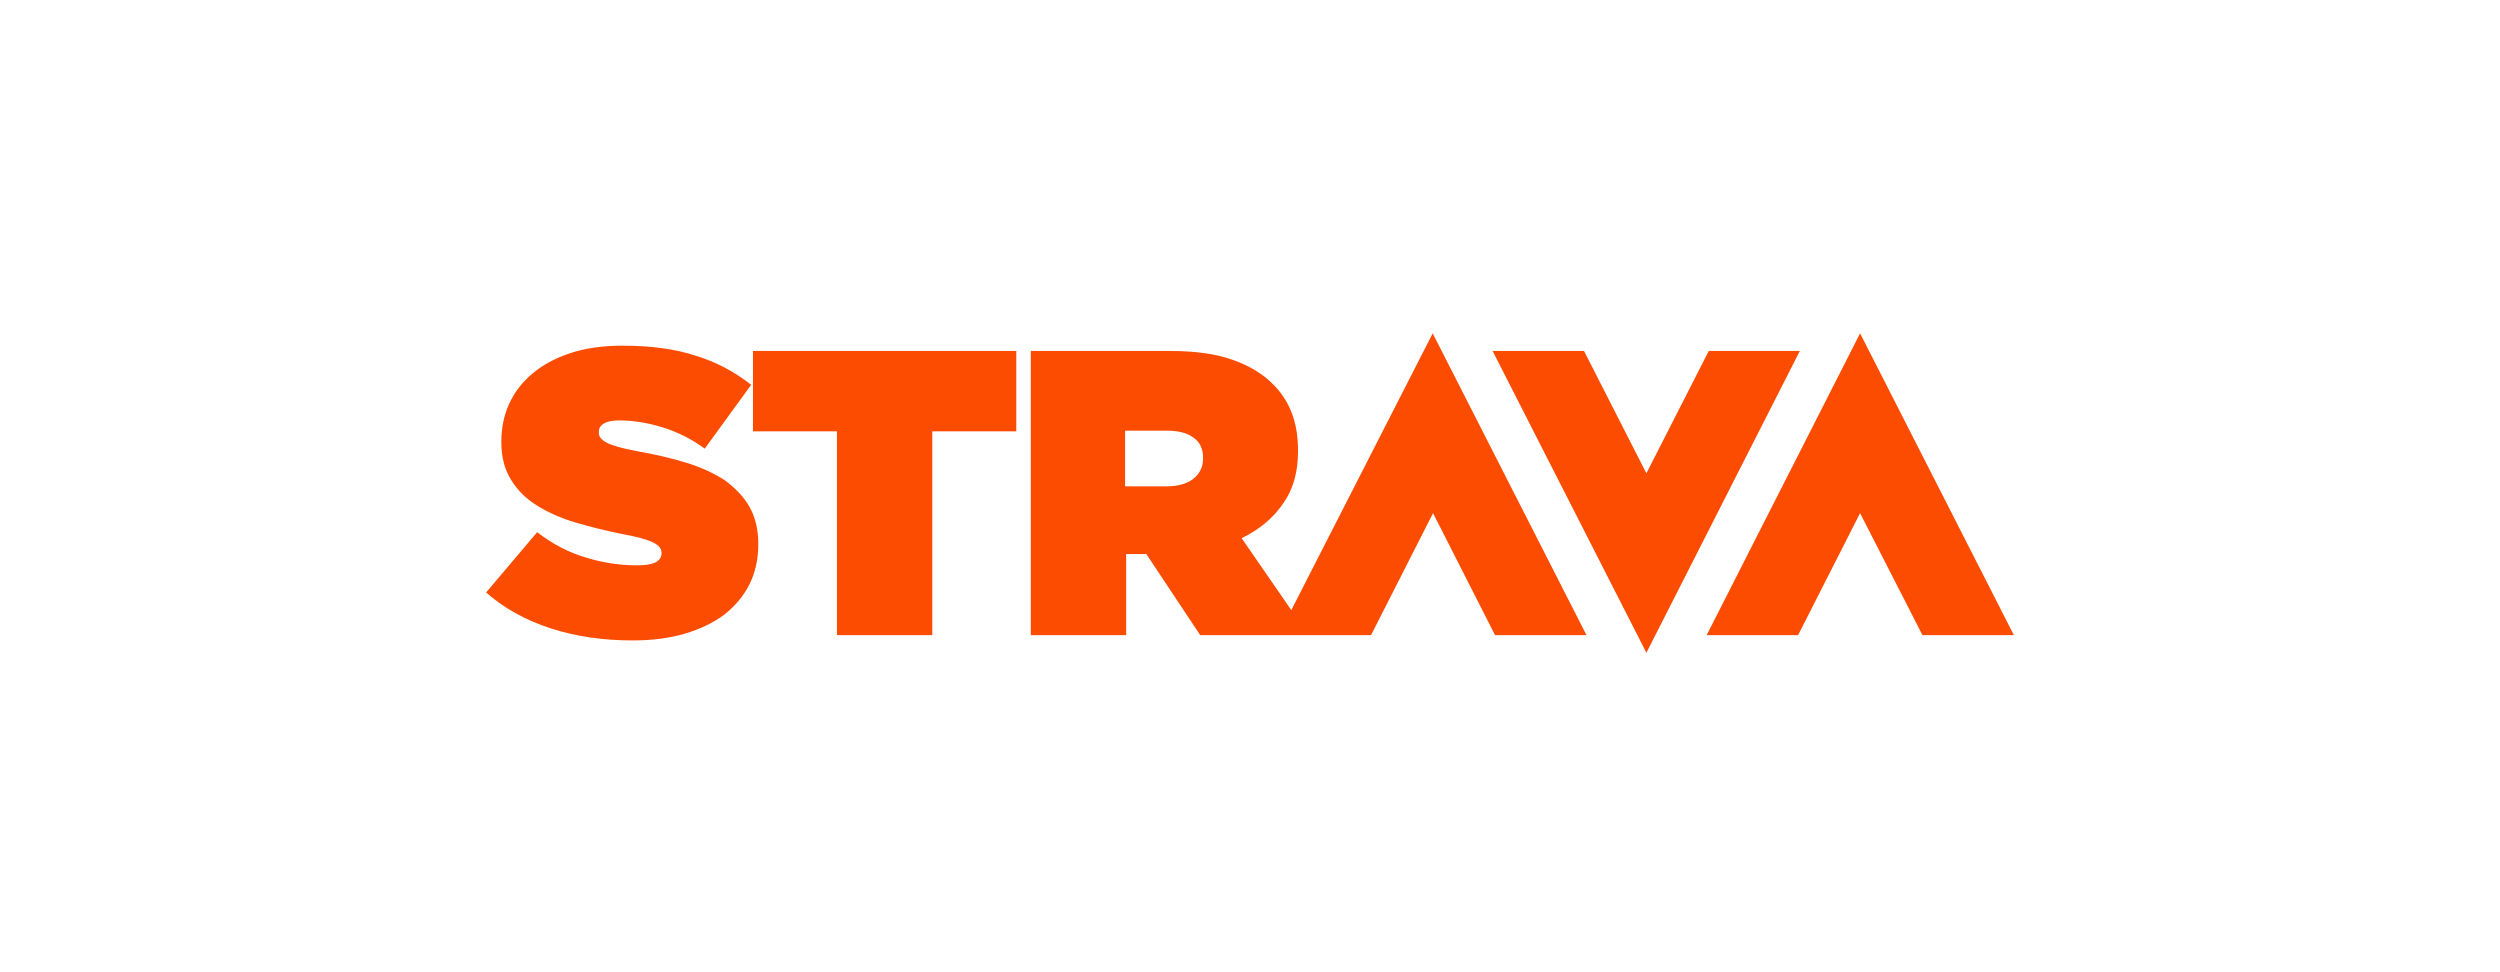 <svg width="180" height="70" viewBox="0 0 180 70" fill="none" xmlns="http://www.w3.org/2000/svg">
<path d="M53.959 36.49C54.367 37.201 54.596 38.089 54.596 39.13V39.181C54.596 40.247 54.392 41.212 53.959 42.075C53.525 42.938 52.912 43.649 52.147 44.258C51.356 44.842 50.412 45.299 49.289 45.629C48.166 45.959 46.916 46.111 45.538 46.111C43.446 46.111 41.481 45.832 39.669 45.248C37.858 44.664 36.301 43.801 35 42.659L38.674 38.318C39.797 39.181 40.971 39.79 42.196 40.146C43.42 40.526 44.645 40.704 45.87 40.704C46.508 40.704 46.941 40.628 47.222 40.476C47.503 40.323 47.63 40.095 47.63 39.841V39.79C47.63 39.486 47.426 39.257 47.018 39.054C46.61 38.851 45.87 38.648 44.773 38.445C43.624 38.216 42.527 37.937 41.481 37.633C40.435 37.328 39.516 36.922 38.725 36.439C37.934 35.957 37.297 35.348 36.837 34.611C36.327 33.825 36.097 32.911 36.097 31.844V31.794C36.097 30.829 36.276 29.915 36.658 29.077C37.041 28.239 37.603 27.503 38.343 26.894C39.083 26.259 40.001 25.777 41.073 25.422C42.145 25.066 43.395 24.889 44.824 24.889C46.814 24.889 48.575 25.117 50.054 25.599C51.56 26.056 52.887 26.767 54.086 27.706L50.743 32.301C49.774 31.59 48.728 31.083 47.656 30.753C46.559 30.423 45.538 30.27 44.594 30.27C44.084 30.27 43.701 30.347 43.471 30.499C43.216 30.651 43.114 30.854 43.114 31.108V31.159C43.114 31.438 43.293 31.667 43.675 31.87C44.058 32.073 44.773 32.276 45.844 32.479C47.146 32.708 48.345 32.987 49.417 33.317C50.488 33.647 51.407 34.078 52.198 34.586C52.938 35.145 53.55 35.754 53.959 36.49ZM54.214 31.057H60.261V45.731H67.125V31.057H73.172V25.269H54.214V31.057ZM133.926 24L122.878 45.731H129.461L133.926 36.947L138.417 45.731H145L133.926 24ZM103.154 24L114.228 45.731H107.644L103.179 36.947L98.714 45.731H94.248H92.131H86.415L82.537 39.892H82.486H81.082V45.731H74.218V25.269H84.195C86.032 25.269 87.538 25.472 88.737 25.904C89.911 26.31 90.88 26.894 91.595 27.605C92.233 28.214 92.692 28.925 92.998 29.712C93.304 30.499 93.457 31.413 93.457 32.454V32.504C93.457 34.002 93.1 35.272 92.36 36.287C91.646 37.328 90.651 38.14 89.4 38.749L92.973 43.928L103.154 24ZM86.619 32.961C86.619 32.301 86.389 31.819 85.905 31.489C85.445 31.159 84.808 31.007 83.991 31.007H81.006V35.018H83.965C84.782 35.018 85.445 34.84 85.905 34.484C86.364 34.129 86.619 33.647 86.619 33.012V32.961ZM123.031 25.269L118.54 34.078L114.049 25.269H107.466L118.54 47L129.588 25.269H123.031Z" fill="#FC4C02"/>
</svg>
